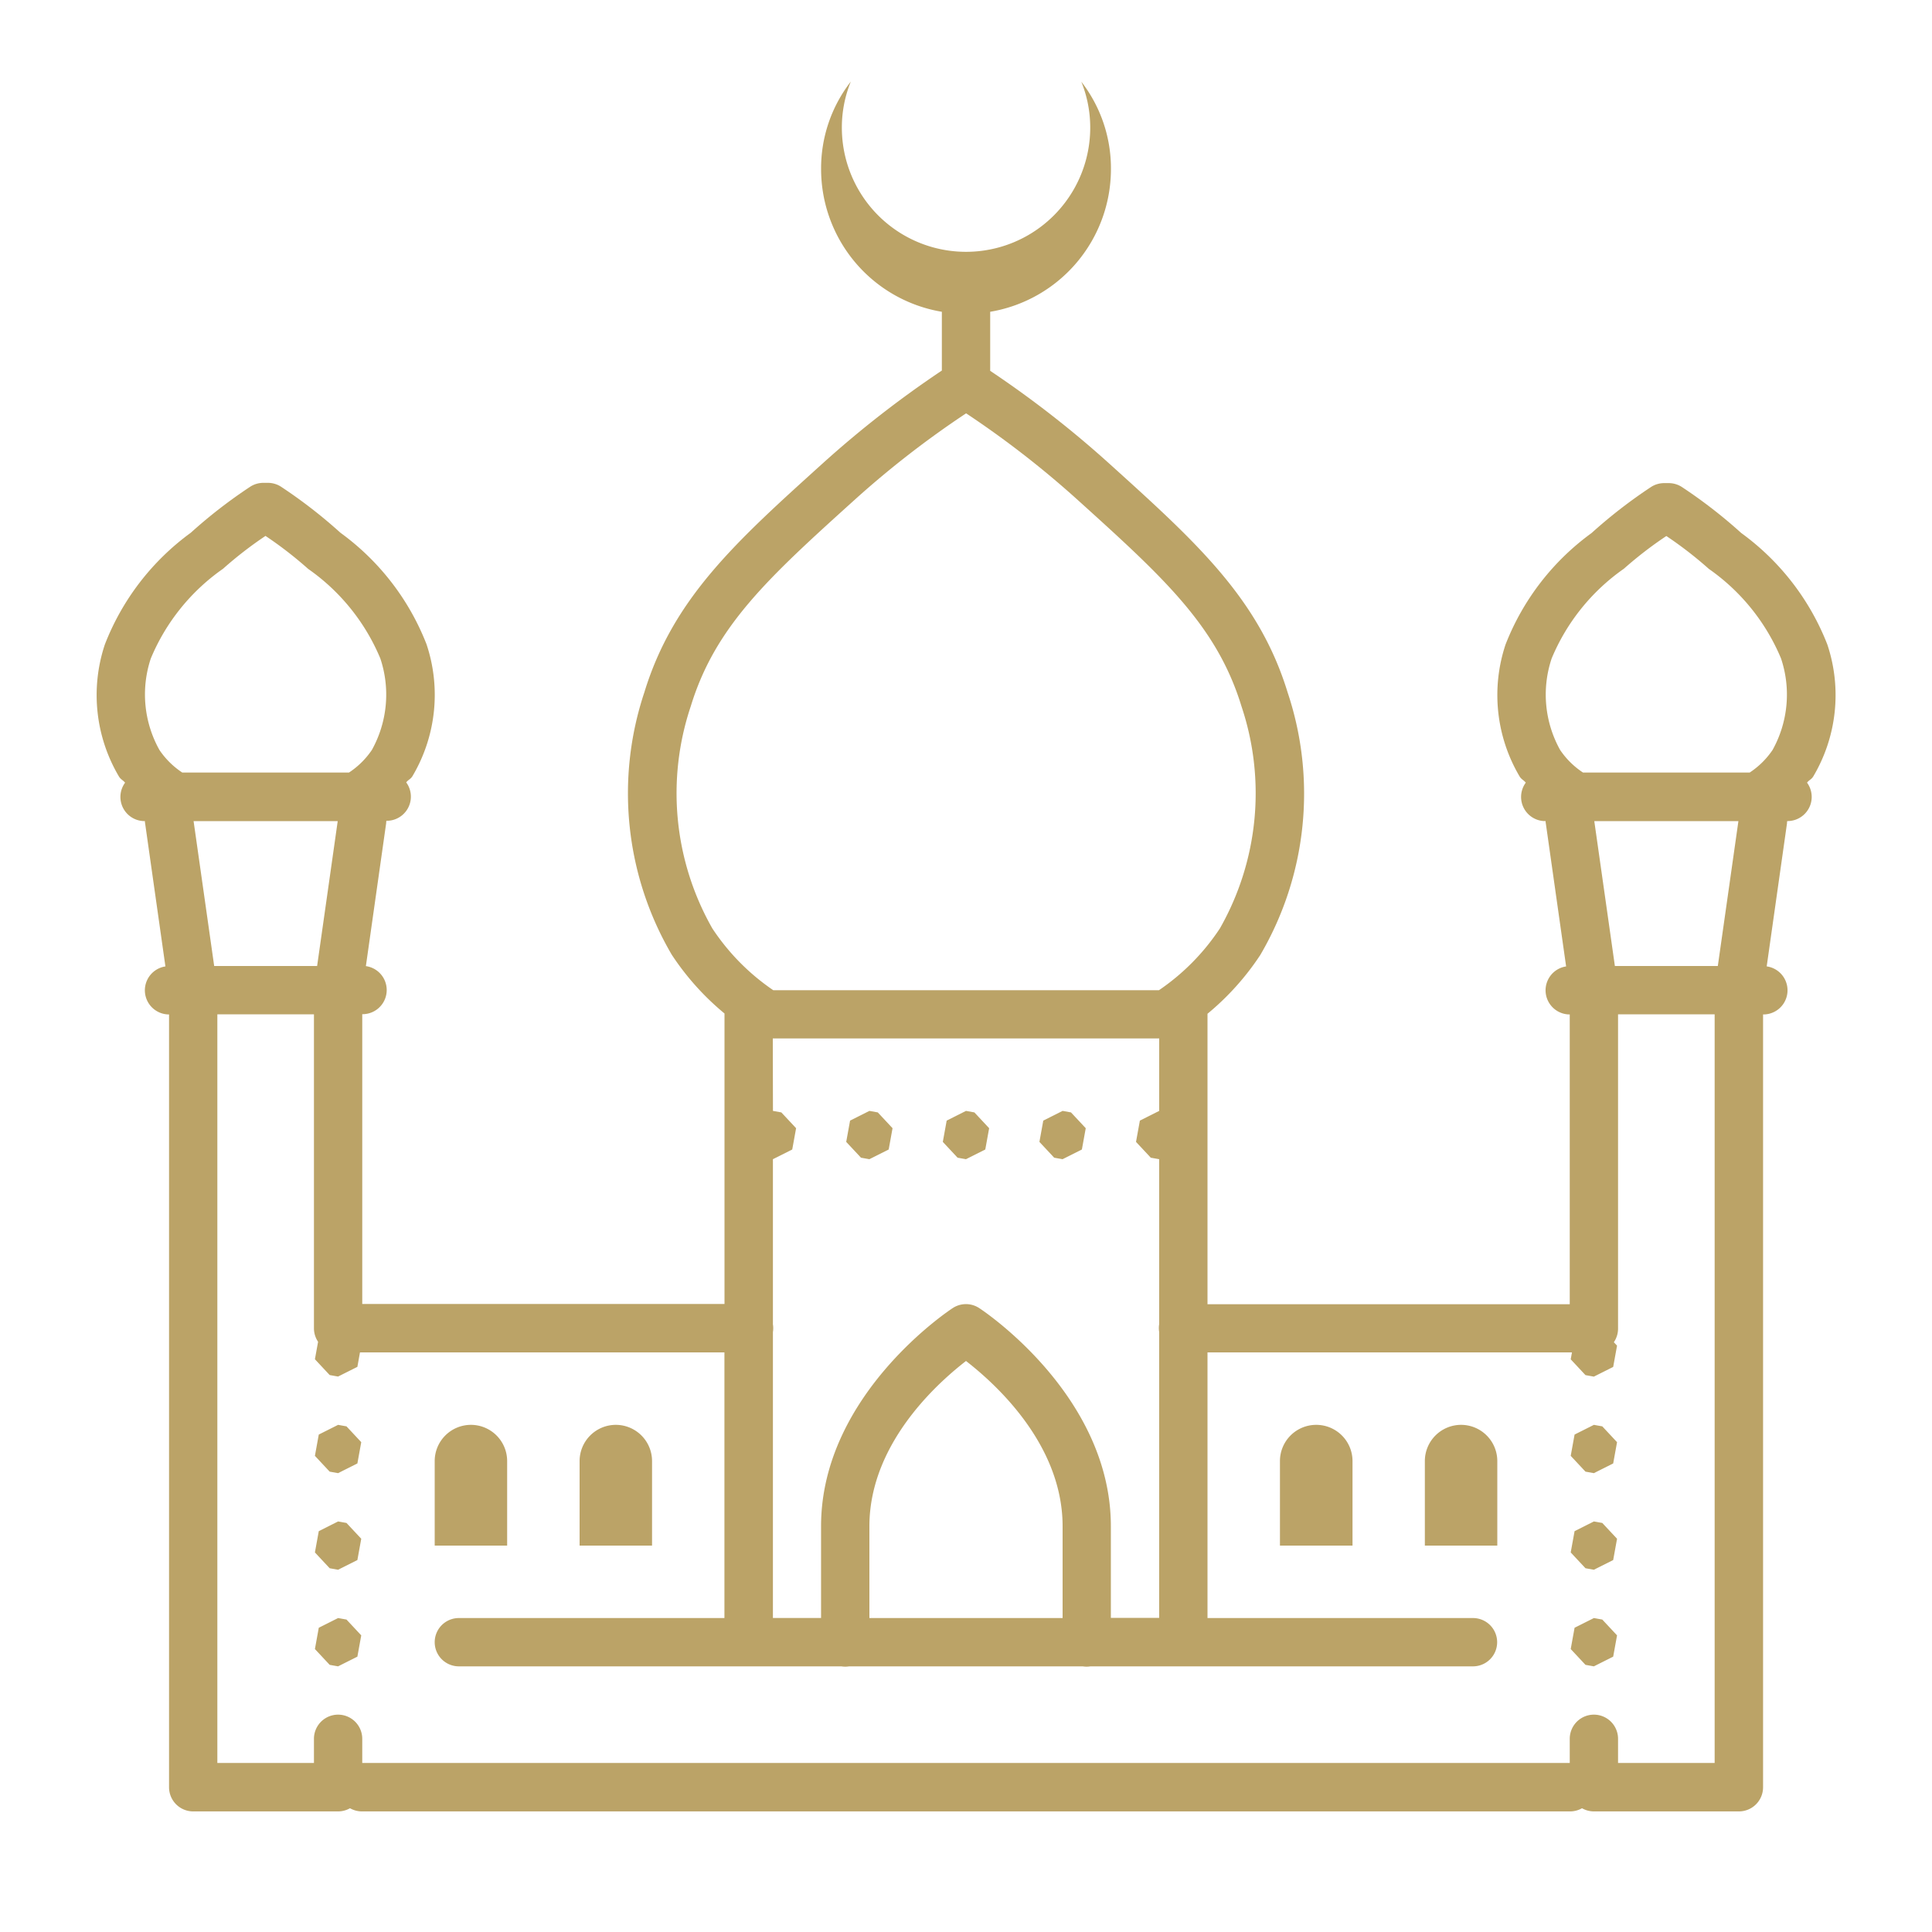 <svg xmlns="http://www.w3.org/2000/svg" width="50" height="50" viewBox="0 0 50 50"><defs><style>.a{fill:none;}.b{fill:#bba367;}</style></defs><path class="a" d="M0,50V0H50V50Z"/><g transform="translate(2.499 2.114)"><path class="b" d="M28.114,7.273a3.657,3.657,0,0,0-.767,2.261,3.745,3.745,0,0,0,3.125,3.694v1.521a26.968,26.968,0,0,0-3.081,2.4c-2.25,2.033-3.873,3.493-4.617,5.924a8.26,8.26,0,0,0,.708,6.794,6.863,6.863,0,0,0,1.365,1.521q0,.009,0,.018v7.5H15.472v-7.5a.625.625,0,0,0,.094-1.244q.262-1.847.525-3.7,0-.03.006-.061a.625.625,0,0,0,.513-.994c.055-.071.106-.077.159-.157a4.127,4.127,0,0,0,.366-3.419h0a6.475,6.475,0,0,0-2.228-2.885,12.889,12.889,0,0,0-1.537-1.191.625.625,0,0,0-.344-.1h-.109a.625.625,0,0,0-.344.1,12.885,12.885,0,0,0-1.538,1.191A6.469,6.469,0,0,0,8.81,21.84a4.139,4.139,0,0,0,.367,3.418c.052.08.1.087.157.157a.625.625,0,0,0,.513.994q0,.031.006.061.262,1.849.525,3.7a.625.625,0,0,0,.094,1.243v20a.625.625,0,0,0,.625.625h3.75a.625.625,0,0,0,.308-.082.625.625,0,0,0,.317.082h31.25a.625.625,0,0,0,.317-.082.625.625,0,0,0,.308.082H51.1a.625.625,0,0,0,.625-.625v-20a.625.625,0,0,0,.094-1.244q.262-1.847.525-3.7,0-.03.006-.061a.625.625,0,0,0,.513-.994c.055-.071.106-.077.159-.157a4.127,4.127,0,0,0,.366-3.419h0a6.475,6.475,0,0,0-2.228-2.885,12.889,12.889,0,0,0-1.537-1.191.625.625,0,0,0-.344-.1h-.109a.625.625,0,0,0-.344.1,12.885,12.885,0,0,0-1.538,1.191A6.469,6.469,0,0,0,45.06,21.84a4.139,4.139,0,0,0,.367,3.418c.052.079.1.086.157.156a.625.625,0,0,0,.513.995q0,.031.006.061.262,1.849.525,3.7a.625.625,0,0,0,.094,1.243v7.5H37.347v-7.5q0-.009,0-.018a6.857,6.857,0,0,0,1.366-1.521,8.257,8.257,0,0,0,.708-6.794c-.744-2.431-2.367-3.892-4.617-5.924a26.967,26.967,0,0,0-3.081-2.4V13.228a3.745,3.745,0,0,0,3.125-3.694,3.657,3.657,0,0,0-.767-2.261,3.155,3.155,0,0,1,.231,1.189,3.214,3.214,0,1,1-6.428,0,3.152,3.152,0,0,1,.231-1.189ZM31.1,15.856a24.651,24.651,0,0,1,2.867,2.223c2.25,2.032,3.624,3.28,4.26,5.361a7.072,7.072,0,0,1-.559,5.746,5.788,5.788,0,0,1-1.578,1.6h-9.98a5.788,5.788,0,0,1-1.578-1.6,7.075,7.075,0,0,1-.559-5.746c.636-2.081,2.009-3.329,4.259-5.361A24.647,24.647,0,0,1,31.1,15.856ZM12.972,19.031a10.109,10.109,0,0,1,1.1.851A5.328,5.328,0,0,1,15.94,22.2h0a2.949,2.949,0,0,1-.219,2.368,2.124,2.124,0,0,1-.593.585H10.815a2.119,2.119,0,0,1-.592-.585A2.944,2.944,0,0,1,10,22.2h0a5.333,5.333,0,0,1,1.87-2.322,10.116,10.116,0,0,1,1.1-.851Zm36.25,0a10.109,10.109,0,0,1,1.1.851A5.328,5.328,0,0,1,52.19,22.2h0a2.949,2.949,0,0,1-.219,2.368,2.125,2.125,0,0,1-.593.585H47.066a2.116,2.116,0,0,1-.593-.585,2.944,2.944,0,0,1-.219-2.369h0a5.333,5.333,0,0,1,1.87-2.322A10.116,10.116,0,0,1,49.222,19.031ZM11.107,26.409h3.73q-.266,1.876-.533,3.75H11.64Q11.374,28.284,11.107,26.409Zm36.25,0h3.73q-.266,1.875-.533,3.75H47.89q-.266-1.875-.533-3.75Zm-35.635,5h2.5v8.125a.625.625,0,0,0,.107.35l-.082.452.382.409.217.039.5-.251.067-.374h9.432v6.875H17.972a.625.625,0,1,0,0,1.25h9.9a.625.625,0,0,0,.2,0h6.046a.625.625,0,0,0,.2,0h9.9a.625.625,0,1,0,0-1.25H37.347V40.159h9.375l.057,0-.032.179.382.409.217.039.5-.251.1-.551-.083-.088a.625.625,0,0,0,.109-.36V31.409h2.5V50.784h-2.5v-.625a.625.625,0,1,0-1.25,0v.625H15.472v-.625a.625.625,0,1,0-1.25,0v.625h-2.5Zm14.375.625h10v1.875l-.5.251-.1.551.382.409.217.039v4.27a.625.625,0,0,0,0,.2v7.4h-1.25V44.658c0-3.434-3.4-5.641-3.4-5.641a.623.623,0,0,0-.7,0s-3.4,2.206-3.4,5.641v2.375H26.1v-7.4a.625.625,0,0,0,0-.2V35.159l.5-.251.1-.551-.382-.409-.217-.039Zm2.5,1.875-.5.251-.1.551.382.409.217.039.5-.251.1-.551-.382-.409Zm2.5,0-.5.251-.1.551.382.409.217.039.5-.251.1-.551-.382-.409Zm2.5,0-.5.251-.1.551.382.409.217.039.5-.251.1-.551-.382-.409Zm-2.5,6.472c.54.421,2.5,2.028,2.5,4.277v2.375h-5V44.658c0-2.25,1.96-3.856,2.5-4.277Zm-16.25,1.653-.5.251-.1.551.382.409.217.039.5-.251.1-.551-.382-.409Zm3.437,0a.938.938,0,0,0-.937.937v2.188h1.875V42.971a.938.938,0,0,0-.937-.937Zm3.75,0a.938.938,0,0,0-.937.937v2.188h1.875V42.971A.938.938,0,0,0,22.035,42.034Zm18.125,0a.938.938,0,0,0-.937.937v2.188H41.1V42.971A.938.938,0,0,0,40.16,42.034Zm3.75,0a.938.938,0,0,0-.937.937v2.188h1.875V42.971A.938.938,0,0,0,43.91,42.034Zm3.438,0-.5.251-.1.551.382.409.217.039.5-.251.1-.551-.382-.409Zm-32.5,2.5-.5.251-.1.551.382.409.217.039.5-.251.1-.551-.382-.409Zm32.5,0-.5.251-.1.551.382.409.217.039.5-.251.1-.551-.382-.409Zm-32.5,2.5-.5.251-.1.551.382.409.217.039.5-.251.1-.551-.382-.409Zm32.5,0-.5.251-.1.551.382.409.217.039.5-.251.1-.551-.382-.409Z" transform="translate(-8.596 -7.273)"/></g></svg>